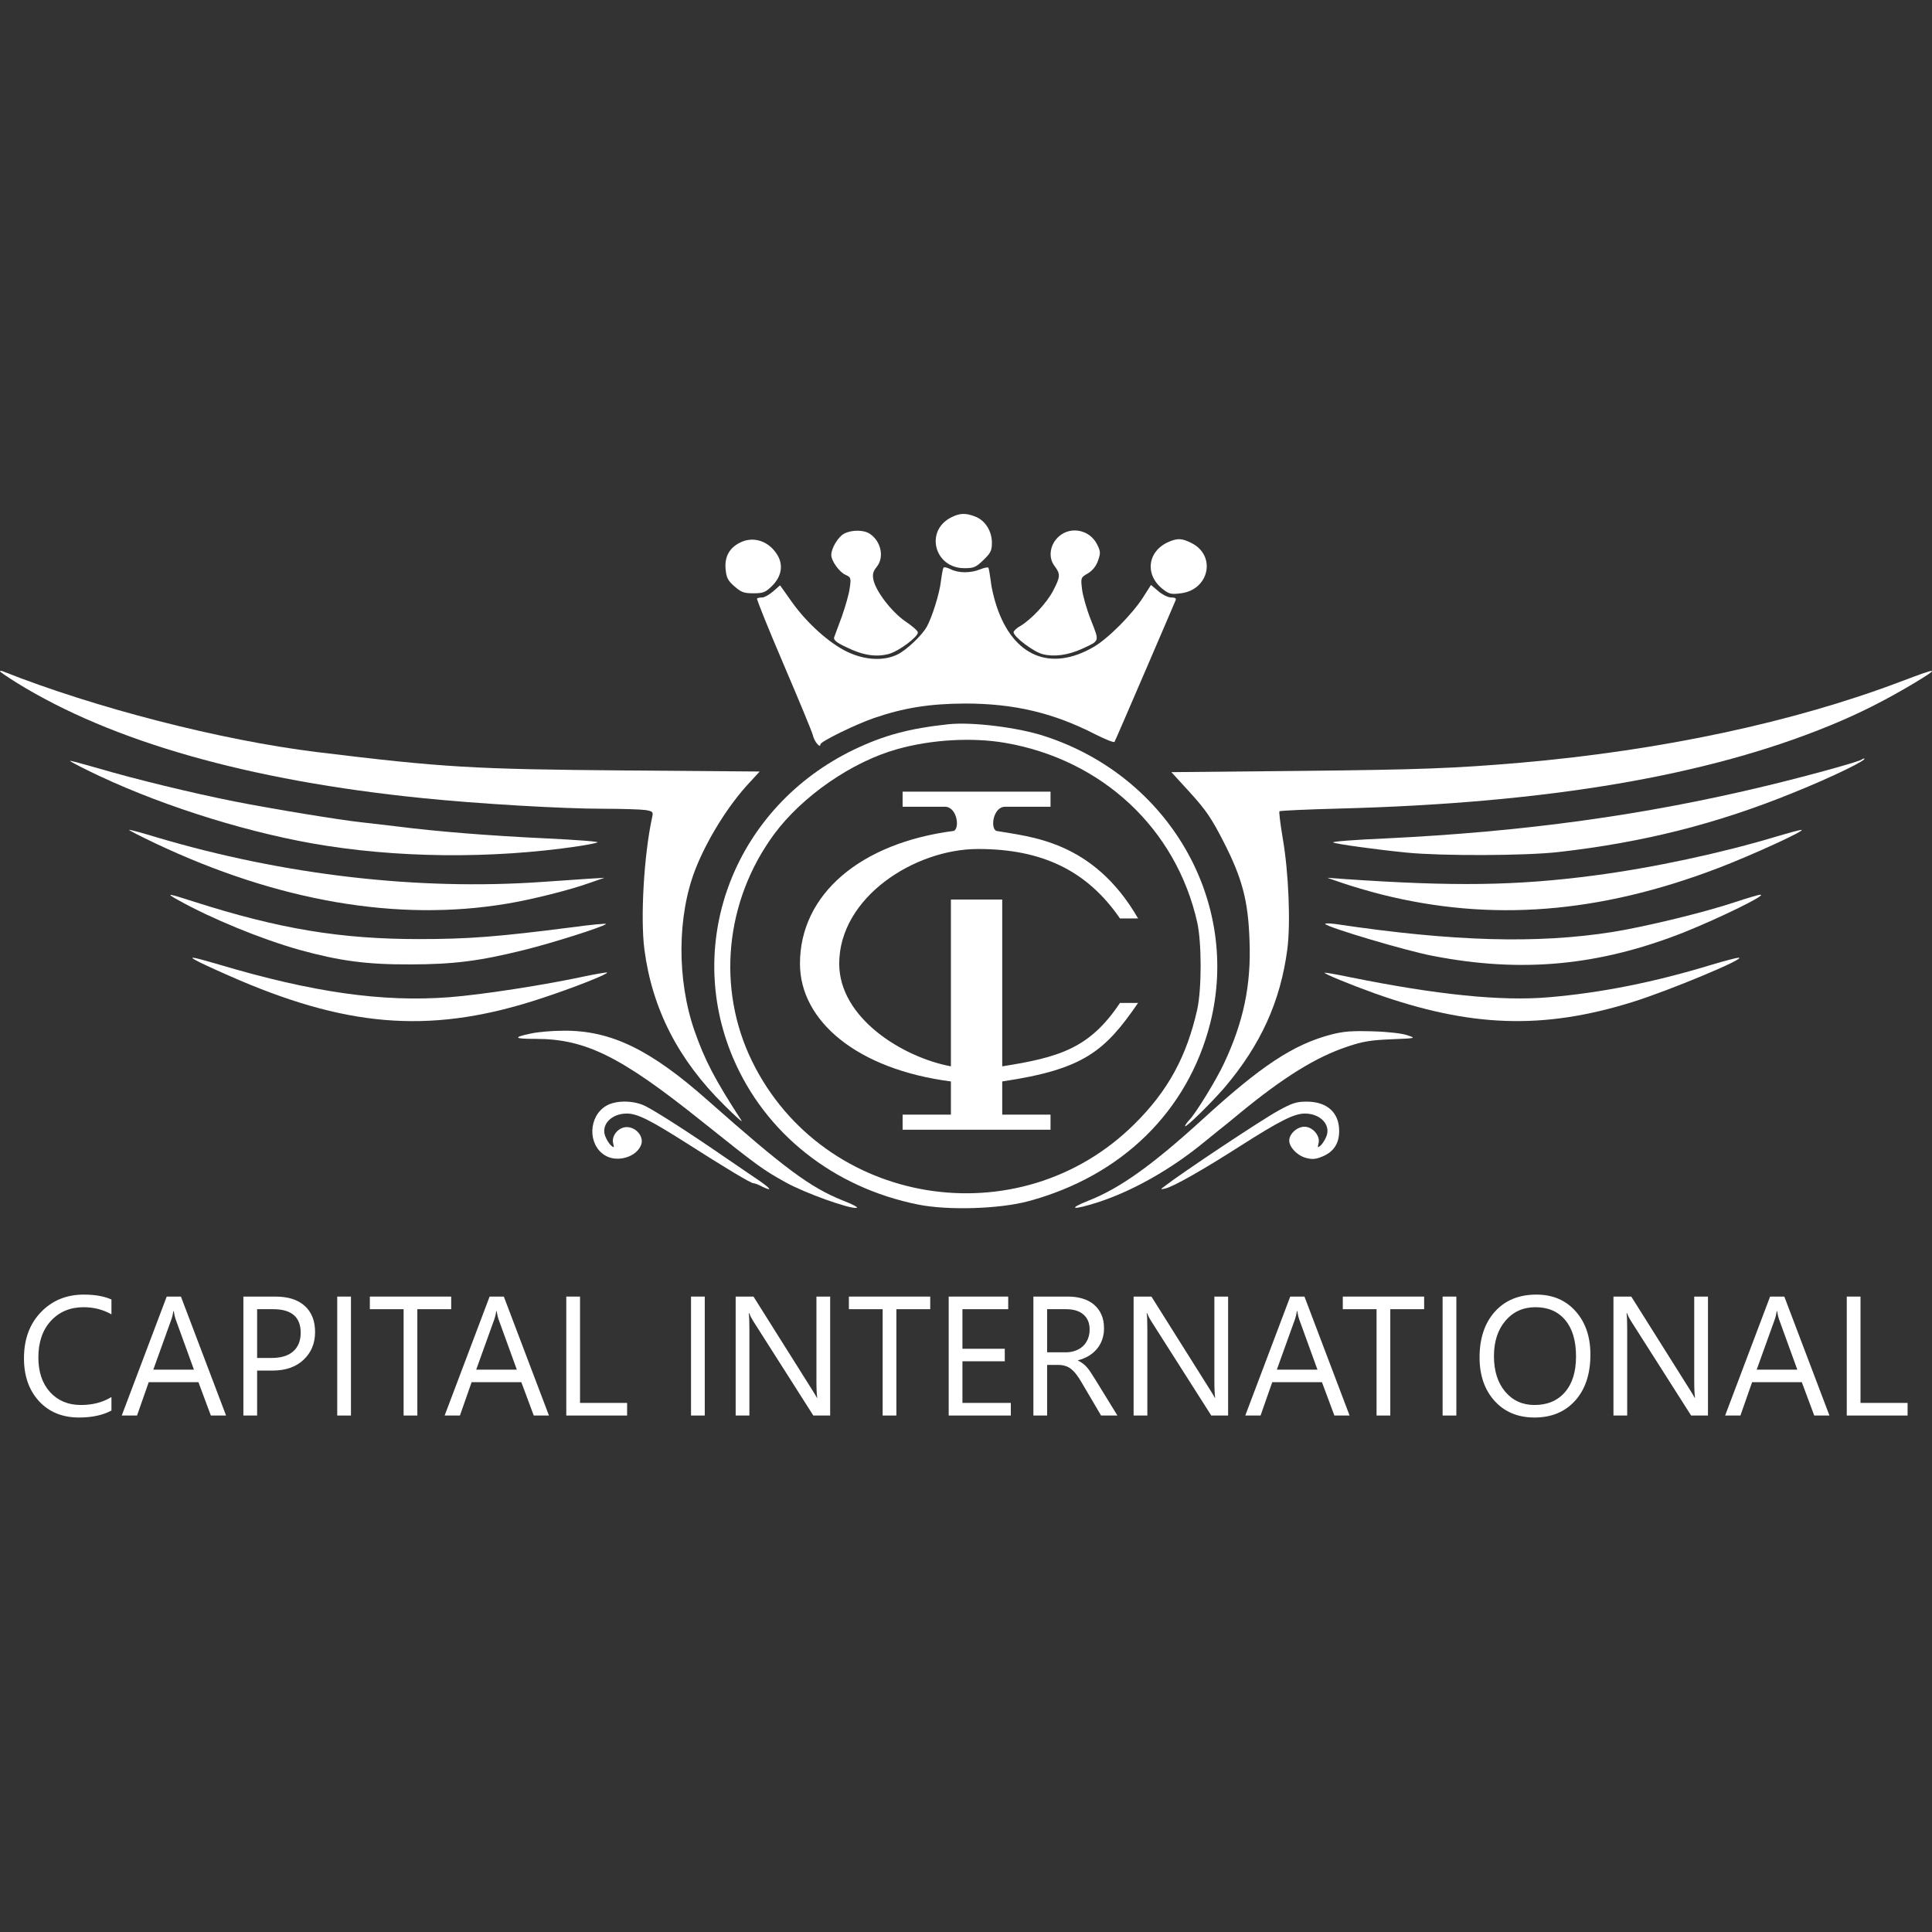 <?xml version="1.0" encoding="UTF-8"?>
<svg xmlns="http://www.w3.org/2000/svg" width="500" height="500" viewBox="0 0 500 500" fill="none">
  <rect x="0" y="0" width="500" height="500" fill="#333333" stroke="none"/>
  <path d="M246.085 133.944C239.289 137.463 241.873 147.045 249.568 147.045C252.04 147.045 252.545 146.829 254.511 144.934C256.365 143.147 256.702 142.498 256.702 140.495C256.702 137.463 255.017 134.756 252.489 133.727C249.905 132.699 248.388 132.753 246.085 133.944Z" fill="white"></path>
  <path d="M218.449 138.112C216.933 138.925 215.135 141.848 215.135 143.635C215.135 145.151 217.213 148.074 218.842 148.778C220.191 149.373 220.303 149.59 219.91 152.189C219.741 153.65 218.786 156.953 217.888 159.497C216.933 162.042 216.034 164.478 215.865 164.965C215.697 165.615 216.483 166.319 219.067 167.51C223.336 169.621 226.763 170.109 230.02 169.242C232.604 168.539 237.604 164.803 237.547 163.666C237.547 163.287 236.087 161.988 234.289 160.797C230.695 158.306 226.65 153.001 226.032 150.023C225.751 148.615 225.976 147.858 226.875 146.721C228.897 144.284 228.054 140.116 225.134 138.167C223.561 137.084 220.415 137.084 218.449 138.112Z" fill="white"></path>
  <path d="M274.115 138.762C271.699 140.819 271.194 144.284 272.935 146.504C274.452 148.561 274.452 149.211 272.598 152.784C271.025 155.924 266.813 160.418 264.004 162.042C263.105 162.529 262.319 163.287 262.319 163.612C262.319 164.803 267.487 168.701 269.846 169.297C272.767 170.055 276.362 169.567 279.957 167.943C284.731 165.723 284.563 166.211 282.316 160.418C281.192 157.603 280.181 153.975 280.013 152.351C279.676 149.536 279.732 149.428 281.529 148.399C282.709 147.695 283.664 146.558 284.169 145.096C284.844 143.147 284.844 142.714 283.945 140.928C282.091 137.138 277.204 136.109 274.115 138.762Z" fill="white"></path>
  <path d="M191.6 140.386C188.791 141.74 187.499 144.068 187.78 147.262C188.005 149.536 188.342 150.24 190.083 151.756C191.824 153.271 192.498 153.542 194.97 153.542C197.441 153.542 198.059 153.326 199.688 151.756C202.16 149.373 202.778 146.45 201.317 143.851C199.183 140.116 195.138 138.654 191.6 140.386Z" fill="white"></path>
  <path d="M302.481 140.224C296.976 142.606 296.19 148.67 300.852 152.405C302.593 153.759 303.043 153.867 305.627 153.542C312.985 152.622 314.839 143.689 308.267 140.495C305.851 139.304 304.784 139.249 302.481 140.224Z" fill="white"></path>
  <path d="M244.176 146.937C244.007 147.154 243.726 148.724 243.502 150.456C243.165 153.542 241.199 159.822 239.85 162.204C238.615 164.424 234.627 168.214 232.324 169.351C228.729 171.137 223.842 170.867 219.292 168.701C214.63 166.481 208.844 161.284 204.912 155.762L201.879 151.485L200.081 153.055C199.07 153.921 197.834 154.625 197.273 154.625C196.711 154.625 196.093 154.733 195.925 154.896C195.756 155.058 198.846 162.692 202.778 171.895C206.71 181.099 210.136 189.328 210.361 190.248C210.698 191.873 212.327 193.822 212.327 192.631C212.327 191.927 221.145 187.596 226.089 185.863C233.952 183.156 240.581 182.128 249.68 182.073C262.431 182.073 272.542 184.456 283.439 190.032C286.023 191.331 288.27 192.252 288.438 191.981C288.607 191.71 292.146 183.535 296.359 173.736C300.571 163.991 304.11 155.654 304.279 155.275C304.447 154.841 304.054 154.625 303.099 154.625C302.313 154.625 300.852 153.921 299.785 153.001L297.875 151.377L295.741 154.733C292.876 159.118 286.753 165.29 282.99 167.456C271.868 173.898 262.263 169.892 257.938 156.953C257.32 155.112 256.589 152.189 256.421 150.456C256.196 148.724 255.915 147.154 255.803 146.937C255.635 146.721 254.68 146.937 253.612 147.37C251.141 148.345 248.108 148.345 246.029 147.316C245.131 146.883 244.288 146.666 244.176 146.937Z" fill="white"></path>
  <path d="M0 173.736C0 173.898 2.022 175.252 4.438 176.768C28.984 191.927 64.372 201.997 109.253 206.544C123.576 208.006 145.427 209.305 156.156 209.305C160.93 209.305 165.817 209.468 166.997 209.63C168.963 209.955 169.075 210.118 168.794 211.417C166.66 221.108 165.705 237.512 166.772 245.741C168.794 261.117 175.535 274.272 187.387 285.966C190.364 288.944 192.386 290.731 191.88 289.973C185.028 279.416 182.444 274.489 179.747 266.801C175.141 253.537 175.254 237.025 179.972 224.952C183.005 217.21 188.566 208.277 194.015 202.484L196.599 199.669L162.166 199.398C122.397 199.073 114.814 198.64 82.01 194.634C57.294 191.602 24.603 183.21 0.73 173.736C0.337 173.574 0 173.574 0 173.736Z" fill="white"></path>
  <path d="M492.059 176.335C464.254 186.892 430.102 194.201 393.478 197.395C376.29 198.857 367.808 199.181 336.802 199.506L303.155 199.831L308.098 205.245C312.143 209.684 313.603 211.904 316.58 217.697C321.523 227.334 323.04 233.127 323.377 243.521C323.826 254.945 321.804 264.527 316.749 275.247C314.839 279.361 309.446 288.186 307.817 289.81C307.2 290.46 306.694 291.218 306.694 291.435C306.694 292.084 313.266 285.642 316.805 281.581C326.242 270.483 331.353 259.276 333.151 245.741C334.049 238.92 333.488 225.655 331.971 216.939C331.353 213.258 330.96 210.118 331.128 209.955C331.297 209.793 338.318 209.468 346.744 209.251C400.612 207.844 442.123 200.751 473.859 187.65C481.33 184.564 487.565 181.424 494.98 177.039C502.226 172.653 501.945 172.599 492.059 176.335Z" fill="white"></path>
  <path d="M245.468 187.433C235.301 188.516 228.729 190.303 221.033 193.984C190.42 208.71 176.827 243.359 189.69 273.731C198.003 293.329 215.697 307.351 237.604 311.737C245.355 313.307 258.724 312.874 266.139 310.87C290.292 304.374 307.424 287.591 313.21 264.798C321.13 233.343 302.594 201.076 270.52 190.573C263.555 188.245 251.534 186.784 245.468 187.433ZM260.128 192.252C285.237 196.583 304.391 214.449 309.84 238.703C311.019 244.009 311.019 255.919 309.84 261.279C307.087 273.46 302.257 282.339 293.606 290.893C263.723 320.561 213.057 312.224 194.633 274.651C185.421 255.811 187.611 233.181 200.362 215.856C207.664 206.003 220.528 197.124 232.211 193.876C241.03 191.385 251.646 190.79 260.128 192.252Z" fill="white"></path>
  <path d="M481.892 196.529C481.386 197.07 467.568 200.86 457.233 203.35C425.608 210.984 394.433 215.261 358.428 216.993C350.676 217.318 344.61 217.805 345.003 218.022C345.845 218.455 356.069 219.863 364.27 220.675C373.313 221.541 394.658 221.487 403.308 220.512C425.271 218.022 444.369 213.203 464.142 205.137C474.252 201.076 483.97 196.312 482.341 196.312C482.229 196.312 482.004 196.42 481.892 196.529Z" fill="white"></path>
  <path d="M22.749 199.398C39.544 207.681 61.563 214.828 80.606 218.238C102.175 222.082 127.171 222.353 149.696 218.996C151.83 218.671 154.077 218.238 154.639 218.022C155.201 217.805 149.415 217.372 141.72 216.993C126.61 216.289 113.129 215.207 102.512 213.853C98.805 213.42 94.648 212.933 93.244 212.77C88.469 212.283 70.495 209.36 60.665 207.411C49.824 205.245 35.219 201.726 25.108 198.748C21.514 197.72 18.368 196.853 18.143 196.908C17.862 196.908 19.997 198.044 22.749 199.398Z" fill="white"></path>
  <path d="M40.162 218.238C71.955 233.289 102.905 238.595 131.103 233.885C137.394 232.856 147.393 230.366 152.504 228.525L156.436 227.171L151.943 227.442C149.471 227.604 144.191 227.983 140.147 228.254C108.017 230.474 73.416 226.468 40.443 216.668C36.904 215.586 33.759 214.719 33.422 214.774C33.141 214.774 36.174 216.344 40.162 218.238Z" fill="white"></path>
  <path d="M460.041 216.398C445.774 220.729 427.855 224.573 412.577 226.576C392.411 229.229 376.346 229.445 347.98 227.496L343.486 227.171L347.418 228.525C349.609 229.283 354.159 230.636 357.585 231.502C385.839 238.595 413.812 236.429 444.594 224.681C453.132 221.433 467.568 214.828 466.22 214.773C465.771 214.773 462.962 215.531 460.041 216.398Z" fill="white"></path>
  <path d="M46.06 232.91C54.767 237.783 67.63 243.034 77.404 245.795C87.795 248.665 94.817 249.639 106.163 249.585C117.285 249.585 124.138 248.719 135.653 245.849C142.899 244.063 156.043 239.894 156.83 239.136C157.054 238.92 153.01 239.299 147.842 240.002C128.8 242.439 121.273 243.034 108.41 243.034C88.189 243.034 72.348 240.435 50.161 233.343C43.308 231.124 42.746 231.069 46.06 232.91Z" fill="white"></path>
  <path d="M449.088 233.451C441.392 236.05 425.833 239.84 417.351 241.193C397.804 244.279 376.121 243.684 345.621 239.136C343.992 238.92 342.812 238.92 342.981 239.136C343.542 240.002 363.876 246.066 370.729 247.365C393.759 251.859 413.812 249.964 435.775 241.302C445.212 237.512 457.57 231.448 455.547 231.557C455.098 231.557 452.177 232.423 449.088 233.451Z" fill="white"></path>
  <path d="M51.902 249.152C53.419 249.91 57.969 251.967 62.013 253.7C91.39 266.206 112.735 267.451 140.315 258.301C148.236 255.703 157.448 252.075 157.111 251.696C156.998 251.588 154.527 252.021 151.606 252.617C140.821 254.945 124.7 257.435 116.218 258.085C98.917 259.384 80.943 256.84 56.733 249.639C49.15 247.419 48.195 247.311 51.902 249.152Z" fill="white"></path>
  <path d="M442.909 249.693C428.192 254.187 414.318 256.948 400.893 258.085C388.591 259.168 371.852 257.435 349.609 252.942C345.958 252.184 342.924 251.642 342.812 251.751C342.531 251.967 349.496 254.836 355.844 257.11C380.559 265.881 399.32 266.531 422.463 259.33C431.899 256.407 452.402 247.853 449.93 247.853C449.481 247.853 446.335 248.665 442.909 249.693Z" fill="white"></path>
  <path d="M137.507 267.451C132.62 268.48 132.957 268.859 138.574 268.859C151.493 268.859 160.593 273.352 181.489 290.081C196.318 301.938 197.497 302.75 203.339 305.998C208.282 308.759 219.966 312.928 221.707 312.603C222.213 312.495 220.584 311.628 218.168 310.708C209.743 307.351 203.115 302.425 183.286 284.884C168.288 271.565 158.065 266.639 145.82 266.747C143.011 266.747 139.248 267.072 137.507 267.451Z" fill="white"></path>
  <path d="M344.553 267.722C334.723 270.32 326.522 275.68 310.963 289.919C298.1 301.613 289.843 307.514 281.754 310.708C276.025 312.982 277.597 313.253 284.169 311.141C292.988 308.272 302.818 302.75 311.131 295.982C312.817 294.629 314.726 293.059 315.344 292.571C316.018 292.084 318.434 290.081 320.737 288.186C332.196 278.766 340.565 273.569 348.71 270.862C352.698 269.508 354.776 269.183 360.057 268.967C366.516 268.696 366.516 268.696 364.269 267.938C362.977 267.451 359.214 267.018 355.282 266.909C349.833 266.747 347.755 266.909 344.553 267.722Z" fill="white"></path>
  <path d="M156.886 286.183C152.28 288.89 152.055 296.199 156.493 298.96C159.638 300.963 164.75 299.501 165.929 296.253C166.659 294.304 164.862 291.922 162.503 291.705C160.256 291.489 158.178 293.817 158.683 295.874C158.964 297.011 158.908 297.119 158.234 296.524C157.784 296.199 157.11 295.17 156.717 294.25C155.369 291.218 158.121 288.186 162.222 288.186C164.918 288.186 168.176 289.81 177.725 295.874C187.724 302.262 194.296 306.215 194.97 306.215C195.307 306.215 196.318 306.593 197.217 307.081C200.025 308.434 199.576 307.676 196.43 305.511C194.801 304.428 190.645 301.559 187.218 299.231C178.118 292.95 169.693 287.591 166.997 286.237C163.907 284.721 159.357 284.721 156.886 286.183Z" fill="white"></path>
  <path d="M330.848 287.428C326.579 289.756 305.795 303.562 301.358 307.027C300.235 307.839 300.291 307.893 301.639 307.568C303.773 307.027 311.076 302.912 320.737 296.74C331.185 290.081 334.892 288.186 337.701 288.186C341.801 288.186 344.554 291.218 343.205 294.25C342.812 295.17 342.138 296.199 341.689 296.524C341.015 297.119 340.959 297.011 341.239 295.874C341.745 293.979 339.723 291.597 337.588 291.597C335.678 291.597 333.656 293.438 333.656 295.17C333.656 296.903 335.735 299.068 337.982 299.664C339.667 300.097 340.509 300.043 342.419 299.231C345.228 297.985 346.576 295.874 346.576 292.68C346.576 287.915 343.43 285.1 338.15 285.1C335.51 285.1 334.387 285.479 330.848 287.428Z" fill="white"></path>
  <path d="M289.844 259.563H294.531C285.938 272.062 280.469 276.75 259.375 279.875V288.469H271.875V292.375H233.594V288.469H246.094V279.875C221.875 276.75 207.031 264.25 207.031 249.406C207.031 231.437 222.656 218.156 246.875 215.031C248.438 214.25 247.656 208.781 244.531 208.781H233.594V204.875H271.875V208.781H260.156C257.031 208.781 256.25 214.25 257.812 215.031C266.406 216.594 282.812 217.375 294.531 237.687H289.844C281.25 225.187 269.531 219.719 253.125 219.719C236.719 219.719 217.188 232.219 217.188 249.406C217.188 263.469 233.594 273.625 246.094 275.969V232.801H259.375V275.969C274.219 273.625 282.031 271.281 289.844 259.563Z" fill="white"></path>
  <path d="M28.842 365.049C26.6 366.251 23.807 366.852 20.464 366.852C16.148 366.852 12.693 365.442 10.098 362.623C7.503 359.804 6.205 356.105 6.205 351.526C6.205 346.603 7.665 342.625 10.585 339.591C13.504 336.558 17.206 335.041 21.691 335.041C24.569 335.041 26.952 335.463 28.842 336.307V340.15C26.67 338.919 24.272 338.304 21.649 338.304C18.165 338.304 15.338 339.484 13.165 341.845C11.008 344.206 9.929 347.362 9.929 351.311C9.929 355.06 10.937 358.051 12.954 360.283C14.985 362.501 17.643 363.61 20.93 363.61C23.976 363.61 26.614 362.924 28.842 361.55V365.049Z" fill="white"></path>
  <path d="M58.503 366.337H54.568L51.352 357.708H38.489L35.464 366.337H31.508L43.144 335.556H46.825L58.503 366.337ZM50.189 354.467L45.428 341.352C45.273 340.922 45.118 340.235 44.963 339.291H44.878C44.737 340.164 44.575 340.851 44.392 341.352L39.674 354.467H50.189Z" fill="white"></path>
  <path d="M66.542 354.703V366.337H62.988V335.556H71.323C74.567 335.556 77.078 336.357 78.855 337.96C80.646 339.563 81.542 341.824 81.542 344.743C81.542 347.662 80.547 350.052 78.559 351.912C76.584 353.772 73.912 354.703 70.541 354.703H66.542ZM66.542 338.819V351.44H70.266C72.72 351.44 74.589 350.875 75.872 349.744C77.17 348.599 77.818 346.99 77.818 344.915C77.818 340.851 75.449 338.819 70.71 338.819H66.542Z" fill="white"></path>
  <path d="M90.829 366.337H87.275V335.556H90.829V366.337Z" fill="white"></path>
  <path d="M116.767 338.819H108.008V366.337H104.454V338.819H95.716V335.556H116.767V338.819Z" fill="white"></path>
  <path d="M142.069 366.337H138.134L134.919 357.708H122.056L119.03 366.337H115.074L126.71 335.556H130.391L142.069 366.337ZM133.755 354.467L128.995 341.352C128.84 340.922 128.685 340.235 128.529 339.291H128.445C128.304 340.164 128.142 340.851 127.958 341.352L123.24 354.467H133.755Z" fill="white"></path>
  <path d="M162.294 366.337H146.554V335.556H150.109V363.074H162.294V366.337Z" fill="white"></path>
  <path d="M182.393 366.337H178.838V335.556H182.393V366.337Z" fill="white"></path>
  <path d="M214.846 366.337H210.488L194.875 341.802C194.48 341.187 194.155 340.543 193.902 339.871H193.775C193.887 340.529 193.944 341.938 193.944 344.099V366.337H190.39V335.556H195.002L210.192 359.704C210.826 360.706 211.235 361.392 211.419 361.765H211.503C211.362 360.877 211.292 359.368 211.292 357.235V335.556H214.846V366.337Z" fill="white"></path>
  <path d="M240.741 338.819H231.982V366.337H228.428V338.819H219.691V335.556H240.741V338.819Z" fill="white"></path>
  <path d="M261.601 366.337H245.522V335.556H260.924V338.819H249.077V349.057H260.035V352.299H249.077V363.074H261.601V366.337Z" fill="white"></path>
  <path d="M289.188 366.337H284.957L279.88 357.708C279.414 356.906 278.963 356.227 278.526 355.669C278.089 355.096 277.637 354.631 277.172 354.273C276.72 353.916 276.227 353.658 275.691 353.501C275.169 353.329 274.577 353.243 273.914 353.243H270.994V366.337H267.44V335.556H276.495C277.821 335.556 279.041 335.728 280.155 336.071C281.283 336.4 282.256 336.908 283.074 337.595C283.906 338.282 284.555 339.141 285.021 340.171C285.486 341.187 285.719 342.382 285.719 343.756C285.719 344.829 285.557 345.816 285.232 346.718C284.922 347.605 284.471 348.399 283.878 349.1C283.3 349.802 282.595 350.403 281.763 350.903C280.945 351.39 280.021 351.769 278.991 352.041V352.127C279.499 352.356 279.936 352.621 280.303 352.921C280.684 353.207 281.043 353.551 281.382 353.951C281.72 354.352 282.052 354.81 282.376 355.325C282.715 355.826 283.088 356.413 283.497 357.085L289.188 366.337ZM270.994 338.819V349.98H275.818C276.706 349.98 277.524 349.844 278.272 349.573C279.033 349.301 279.689 348.914 280.239 348.413C280.789 347.898 281.22 347.276 281.53 346.546C281.84 345.802 281.995 344.972 281.995 344.056C281.995 342.411 281.466 341.13 280.409 340.214C279.365 339.284 277.849 338.819 275.86 338.819H270.994Z" fill="white"></path>
  <path d="M317.834 366.337H313.476L297.862 341.802C297.467 341.187 297.143 340.543 296.889 339.871H296.762C296.875 340.529 296.931 341.938 296.931 344.099V366.337H293.377V335.556H297.989L313.179 359.704C313.814 360.706 314.223 361.392 314.406 361.765H314.491C314.35 360.877 314.279 359.368 314.279 357.235V335.556H317.834V366.337Z" fill="white"></path>
  <path d="M349.272 366.337H345.337L342.121 357.708H329.258L326.233 366.337H322.276L333.912 335.556H337.593L349.272 366.337ZM340.957 354.467L336.197 341.352C336.042 340.922 335.887 340.235 335.732 339.291H335.647C335.506 340.164 335.344 340.851 335.16 341.352L330.443 354.467H340.957Z" fill="white"></path>
  <path d="M368.566 338.819H359.807V366.337H356.253V338.819H347.516V335.556H368.566V338.819Z" fill="white"></path>
  <path d="M376.901 366.337H373.347V335.556H376.901V366.337Z" fill="white"></path>
  <path d="M397.126 366.852C392.825 366.852 389.376 365.414 386.781 362.537C384.2 359.661 382.91 355.919 382.91 351.311C382.91 346.36 384.228 342.411 386.866 339.463C389.503 336.515 393.093 335.041 397.634 335.041C401.823 335.041 405.194 336.472 407.747 339.334C410.314 342.196 411.597 345.938 411.597 350.56C411.597 355.583 410.286 359.554 407.662 362.473C405.039 365.392 401.527 366.852 397.126 366.852ZM397.38 338.304C394.193 338.304 391.605 339.47 389.616 341.802C387.627 344.135 386.633 347.197 386.633 350.989C386.633 354.781 387.599 357.836 389.531 360.155C391.478 362.459 394.01 363.61 397.126 363.61C400.455 363.61 403.078 362.509 404.997 360.305C406.915 358.101 407.874 355.017 407.874 351.054C407.874 346.99 406.943 343.849 405.081 341.631C403.219 339.413 400.653 338.304 397.38 338.304Z" fill="white"></path>
  <path d="M442.02 366.337H437.661L422.048 341.802C421.653 341.187 421.329 340.543 421.075 339.871H420.948C421.061 340.529 421.117 341.938 421.117 344.099V366.337H417.563V335.556H422.175L437.365 359.704C438 360.706 438.409 361.392 438.592 361.765H438.677C438.536 360.877 438.465 359.368 438.465 357.235V335.556H442.02V366.337Z" fill="white"></path>
  <path d="M473.458 366.337H469.523L466.307 357.708H453.444L450.419 366.337H446.462L458.098 335.556H461.779L473.458 366.337ZM465.143 354.467L460.383 341.352C460.228 340.922 460.073 340.235 459.918 339.291H459.833C459.692 340.164 459.53 340.851 459.346 341.352L454.629 354.467H465.143Z" fill="white"></path>
  <path d="M493.683 366.337H477.943V335.556H481.497V363.074H493.683V366.337Z" fill="white"></path>
</svg>

